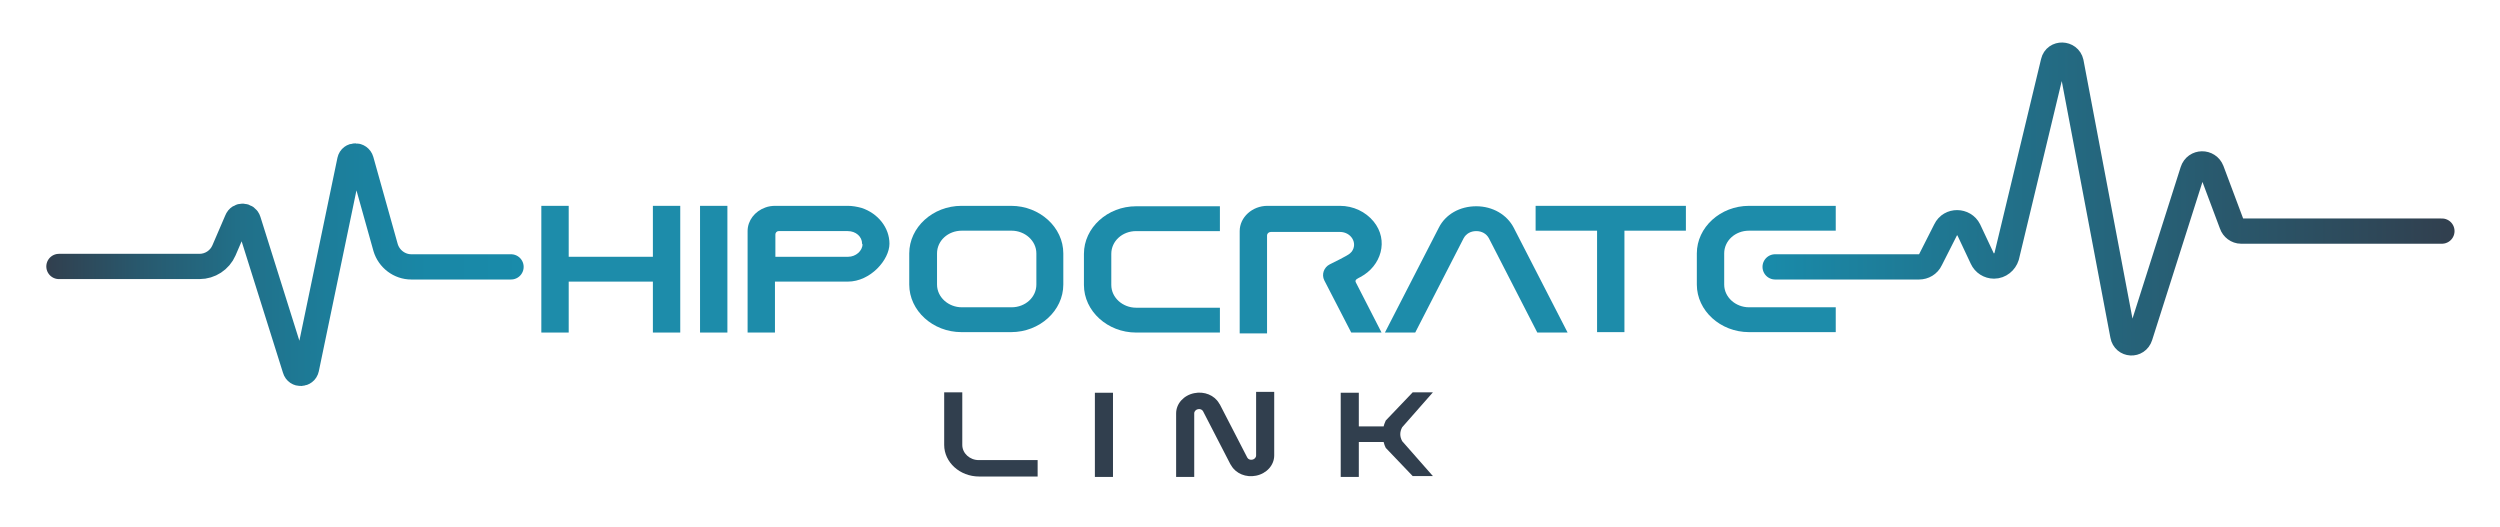 <svg xmlns="http://www.w3.org/2000/svg" xmlns:xlink="http://www.w3.org/1999/xlink" id="Layer_1" viewBox="0 0 593.9 125.3"><defs><style> .st0 { fill: #1d8caa; } .st1, .st2, .st3 { isolation: isolate; } .st4 { fill: #313f4e; } .st2 { stroke: url(#linear-gradient); } .st2, .st3 { fill: none; mix-blend-mode: color-dodge; stroke-linecap: round; stroke-linejoin: round; stroke-width: 6px; } .st3 { stroke: url(#linear-gradient1); } </style><linearGradient id="linear-gradient" x1="418.7" y1="76" x2="583.1" y2="76" gradientTransform="translate(0 123.3) scale(1 -1)" gradientUnits="userSpaceOnUse"><stop offset="0" stop-color="#198baa"></stop><stop offset="1" stop-color="#313f4e"></stop></linearGradient><linearGradient id="linear-gradient1" x1="3581.9" y1="60.4" x2="3468.5" y2="60.4" gradientTransform="translate(3592.9 123.3) rotate(-180)" gradientUnits="userSpaceOnUse"><stop offset="0" stop-color="#313f4e"></stop><stop offset=".2" stop-color="#28596e"></stop><stop offset=".4" stop-color="#216f88"></stop><stop offset=".6" stop-color="#1c7e9b"></stop><stop offset=".8" stop-color="#1987a6"></stop><stop offset="1" stop-color="#198baa"></stop></linearGradient></defs><g class="st1"><g id="Layer_11" data-name="Layer_1"><g><path class="st4" d="M240.6,109.3h5.9v3.9h-13.9c-4.6,0-8.3-3.4-8.3-7.5v-12.5h4.3v12.5c0,2,1.8,3.6,3.9,3.6h8.1Z"></path><path class="st4" d="M260.1,113.3v-20h4.3v20h-4.3Z"></path><path class="st4" d="M279.4,98.2c0-2.3,1.8-4.3,4.3-4.8,2.4-.5,4.8.5,5.9,2.4,0,0,.1.2.2.3l6.5,12.6c.2.4.7.6,1.2.5s.9-.5.9-1v-15.1h4.3v15.1c0,2.3-1.8,4.3-4.3,4.8-2.4.5-4.8-.5-5.9-2.4,0,0-.1-.2-.2-.3l-6.5-12.6c-.2-.4-.7-.6-1.2-.5s-.9.5-.9,1v15.1h-4.3v-15.1Z"></path><path class="st4" d="M322.8,113.3h-4.3v-20h4.3v8h5.9c.1-.5.3-.9.5-1.4l6.4-6.7h4.8l-7.3,8.3c-.6,1.1-.6,2.2,0,3.3l7.3,8.3h-4.8l-6.4-6.7c-.2-.4-.4-.9-.5-1.4h-5.9v8.3Z"></path></g><g><path class="st0" d="M155.1,48.9h6.5v30.1h-6.5v-12.1h-20v12.1h-6.5v-30.1h6.5v12.1h20v-12.1Z"></path><path class="st0" d="M166.3,79v-30.1h6.5v30.1h-6.5Z"></path><path class="st0" d="M184.1,66.9v12.1h-6.5v-24.1c0-2.5,1.7-4.7,4.2-5.6.8-.3,1.6-.4,2.4-.4h17.2c1.1,0,2.2.2,3.3.5,3.9,1.3,6.6,4.7,6.6,8.5s-4.5,9-9.9,9h-17.3ZM204.8,57.9h0c0-1.7-1.5-3-3.4-3h-16.4c-.5,0-.8.4-.8.8v5.3h17.3c1.8,0,3.4-1.4,3.4-3h-.1Z"></path><path class="st0" d="M216,60.2c0-6.2,5.6-11.3,12.4-11.3h11.8c6.8,0,12.4,5.1,12.4,11.3v7.4c0,6.2-5.6,11.3-12.4,11.3h-11.8c-6.8,0-12.4-5.1-12.4-11.3v-7.4ZM246.2,67.6v-7.4c0-3-2.7-5.4-5.9-5.4h-11.8c-3.3,0-5.9,2.4-5.9,5.4v7.4c0,3,2.7,5.4,5.9,5.4h11.8c3.3,0,5.9-2.4,5.9-5.4Z"></path><path class="st0" d="M289.8,79h-19.9c-6.8,0-12.4-5.1-12.4-11.3v-7.4c0-6.2,5.6-11.3,12.4-11.3h19.9v5.9h-19.9c-3.3,0-5.9,2.4-5.9,5.4v7.4c0,3,2.7,5.4,5.9,5.4h19.9v5.9Z"></path><path class="st0" d="M294.5,79v-24.1c0-3.3,3-6,6.6-6h17.2c3.2,0,6.1,1.4,8,3.7,3.7,4.5,1.8,10.6-3.1,13.2-.5.3-1.5.6-1.1,1.3l6.1,11.9h-7.2l-6.4-12.4c-.7-1.4-.1-3.1,1.3-3.8.8-.4,4.3-2.1,4.8-2.6h0l.4-.4h0c1.5-2-.1-4.7-2.8-4.7h-16.4c-.5,0-.9.4-.9.8v23.3h-6.5v-.2Z"></path><path class="st0" d="M329,79l12.8-24.9c1.6-3.2,5-5.1,8.9-5.1s7.3,2,8.9,5.1l12.8,24.9h-7.2l-11.5-22.4c-.6-1.1-1.7-1.7-3-1.7s-2.4.6-3,1.7l-11.5,22.4h-7.2,0Z"></path><path class="st0" d="M400.5,54.8h-14.6v24.1h-6.5v-24.1h-14.6v-5.9h35.7v5.9Z"></path><path class="st0" d="M409.6,67.6c0,3,2.7,5.4,5.9,5.4h20.6v5.9h-20.6c-6.8,0-12.4-5.1-12.4-11.3v-7.4c0-6.2,5.6-11.3,12.4-11.3h20.6v5.9h-20.6c-3.3,0-5.9,2.4-5.9,5.4v7.4Z"></path></g><path class="st2" d="M421.7,63.4h34.2c1.1,0,2.2-.6,2.7-1.7l3.6-7.1c1.1-2.3,4.4-2.2,5.5,0l3.2,6.8c.5,1.1,1.6,1.8,2.8,1.8h0c1.4,0,2.6-1,3-2.3l11.1-46.2c.5-2.2,3.7-2.1,4.2.1l12.3,64.9c.4,2.2,3.4,2.4,4.1.2l12.5-39.3c.7-2.2,3.7-2.2,4.5-.1l4.8,12.8c.3.9,1.2,1.6,2.2,1.6h47.7"></path><path class="st3" d="M121.4,63.4h-23.7c-2.8,0-5.3-1.9-6.1-4.6l-5.8-20.7c-.4-1.4-2.4-1.4-2.7,0l-10.3,49.5c-.3,1.4-2.3,1.5-2.7.1l-11.1-35.3c-.4-1.3-2.2-1.4-2.7-.1l-3.1,7.2c-1,2.3-3.3,3.8-5.8,3.8H14"></path></g></g></svg>